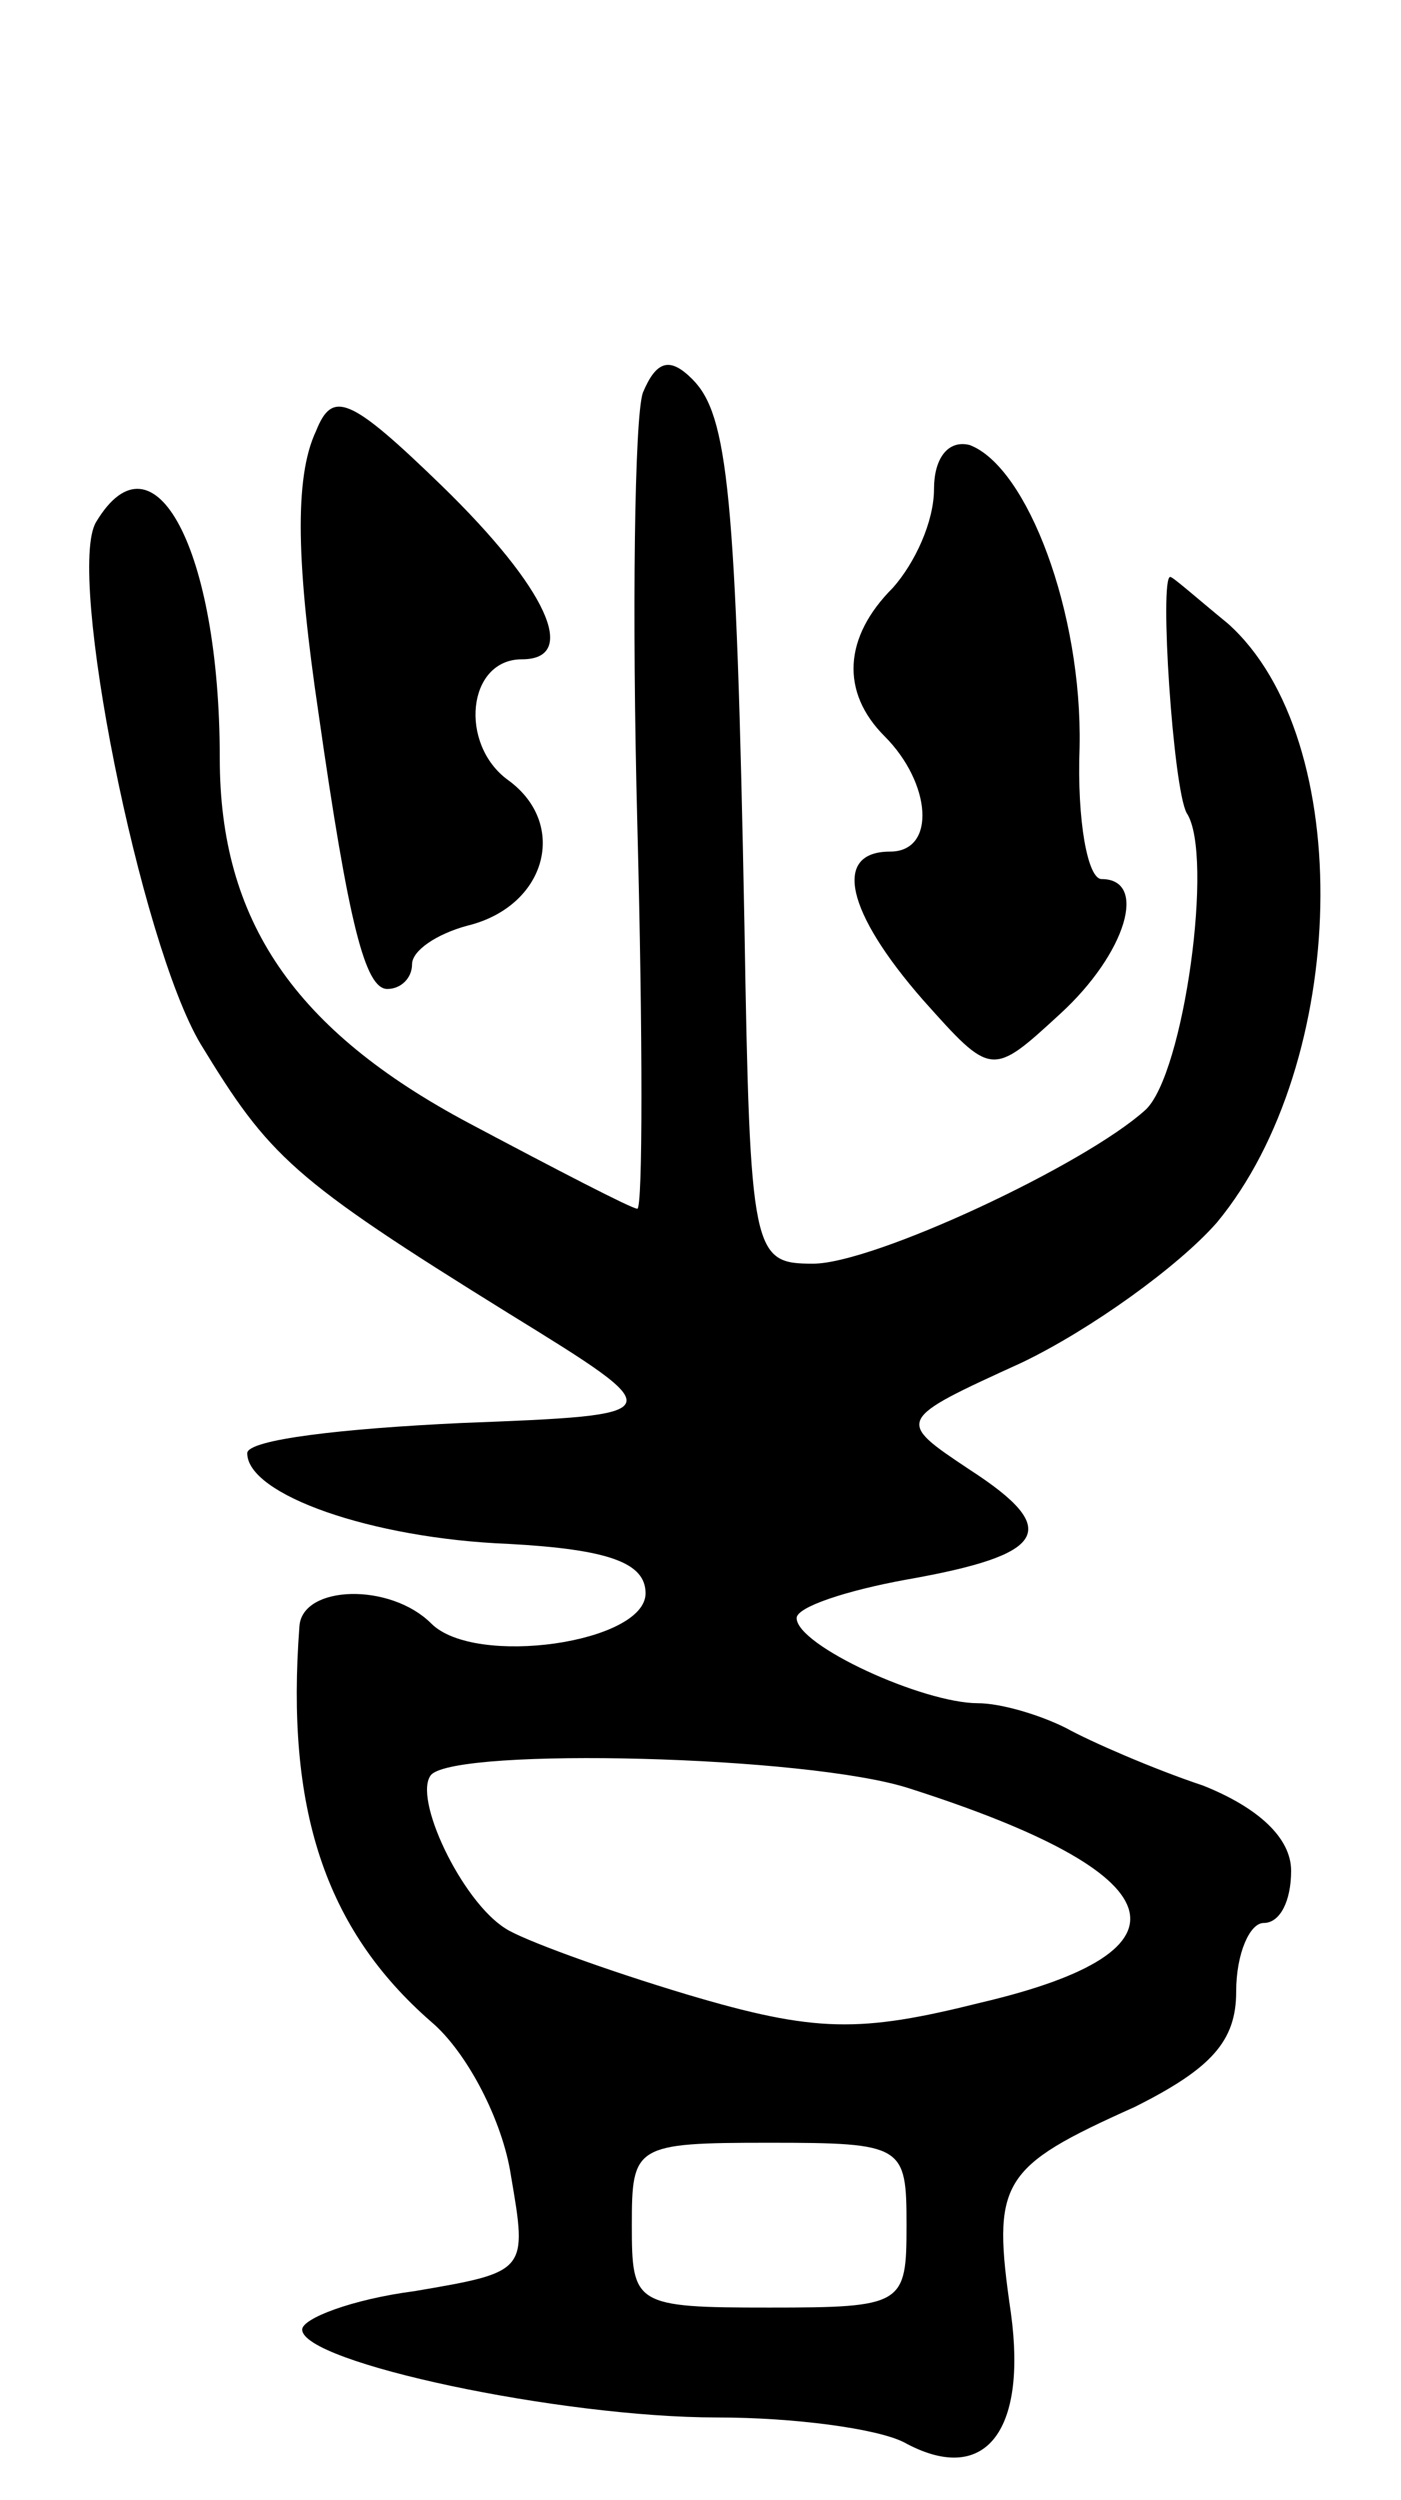 <svg version="1.0" xmlns="http://www.w3.org/2000/svg" width="51" height="91" viewBox="0 0 51 91" ><g transform="translate(0,91) scale(0.1,-0.1)" ><path d="M234 767 c-3 -9 -4 -80 -2 -157 2 -77 2 -140 0 -140 -2 0 -29 14 -61 31 -64 34 -91 74 -91 133 0 76 -24 121 -45 86 -11 -18 16 -153 38 -190 25 -41 33 -49 112 -98 60 -37 60 -37 -17 -40 -43 -2 -78 -6 -78 -11 0 -15 45 -31 95 -33 37 -2 50 -7 50 -18 0 -18 -62 -27 -78 -11 -15 15 -47 14 -48 -1 -5 -66 9 -110 48 -144 13 -11 26 -36 29 -56 6 -35 6 -35 -35 -42 -23 -3 -41 -10 -41 -14 0 -12 94 -32 151 -32 28 0 58 -4 68 -9 29 -16 45 3 39 47 -7 48 -4 53 45 75 28 14 37 24 37 42 0 14 5 25 10 25 6 0 10 8 10 19 0 12 -12 23 -32 31 -18 6 -41 16 -50 21 -10 5 -24 9 -32 9 -20 0 -66 21 -66 31 0 4 18 10 40 14 51 9 57 18 23 40 -27 18 -27 18 19 39 25 12 57 35 71 51 48 58 51 176 4 218 -11 9 -20 17 -21 17 -4 0 1 -77 6 -86 10 -15 -1 -95 -15 -108 -22 -20 -99 -56 -121 -56 -22 0 -23 3 -25 123 -3 158 -6 186 -19 199 -8 8 -13 7 -18 -5z m97 -508 c97 -31 107 -59 26 -78 -44 -11 -60 -11 -107 3 -30 9 -60 20 -66 24 -16 10 -34 48 -27 56 10 10 137 7 174 -5z m-1 -159 c0 -29 -1 -30 -50 -30 -49 0 -50 1 -50 30 0 29 1 30 50 30 49 0 50 -1 50 -30z"/><path d="M115 753 c-8 -17 -7 -49 1 -103 11 -77 17 -100 25 -100 5 0 9 4 9 9 0 5 9 11 20 14 29 7 37 37 15 53 -18 13 -15 44 5 44 21 0 9 26 -29 63 -34 33 -40 35 -46 20z"/><path d="M340 732 c0 -12 -7 -27 -15 -36 -18 -18 -19 -38 -3 -54 17 -17 19 -42 2 -42 -21 0 -16 -22 12 -54 25 -28 25 -28 50 -5 24 22 32 49 15 49 -5 0 -9 21 -8 48 1 49 -19 102 -40 110 -8 2 -13 -5 -13 -16z"/></g></svg> 
